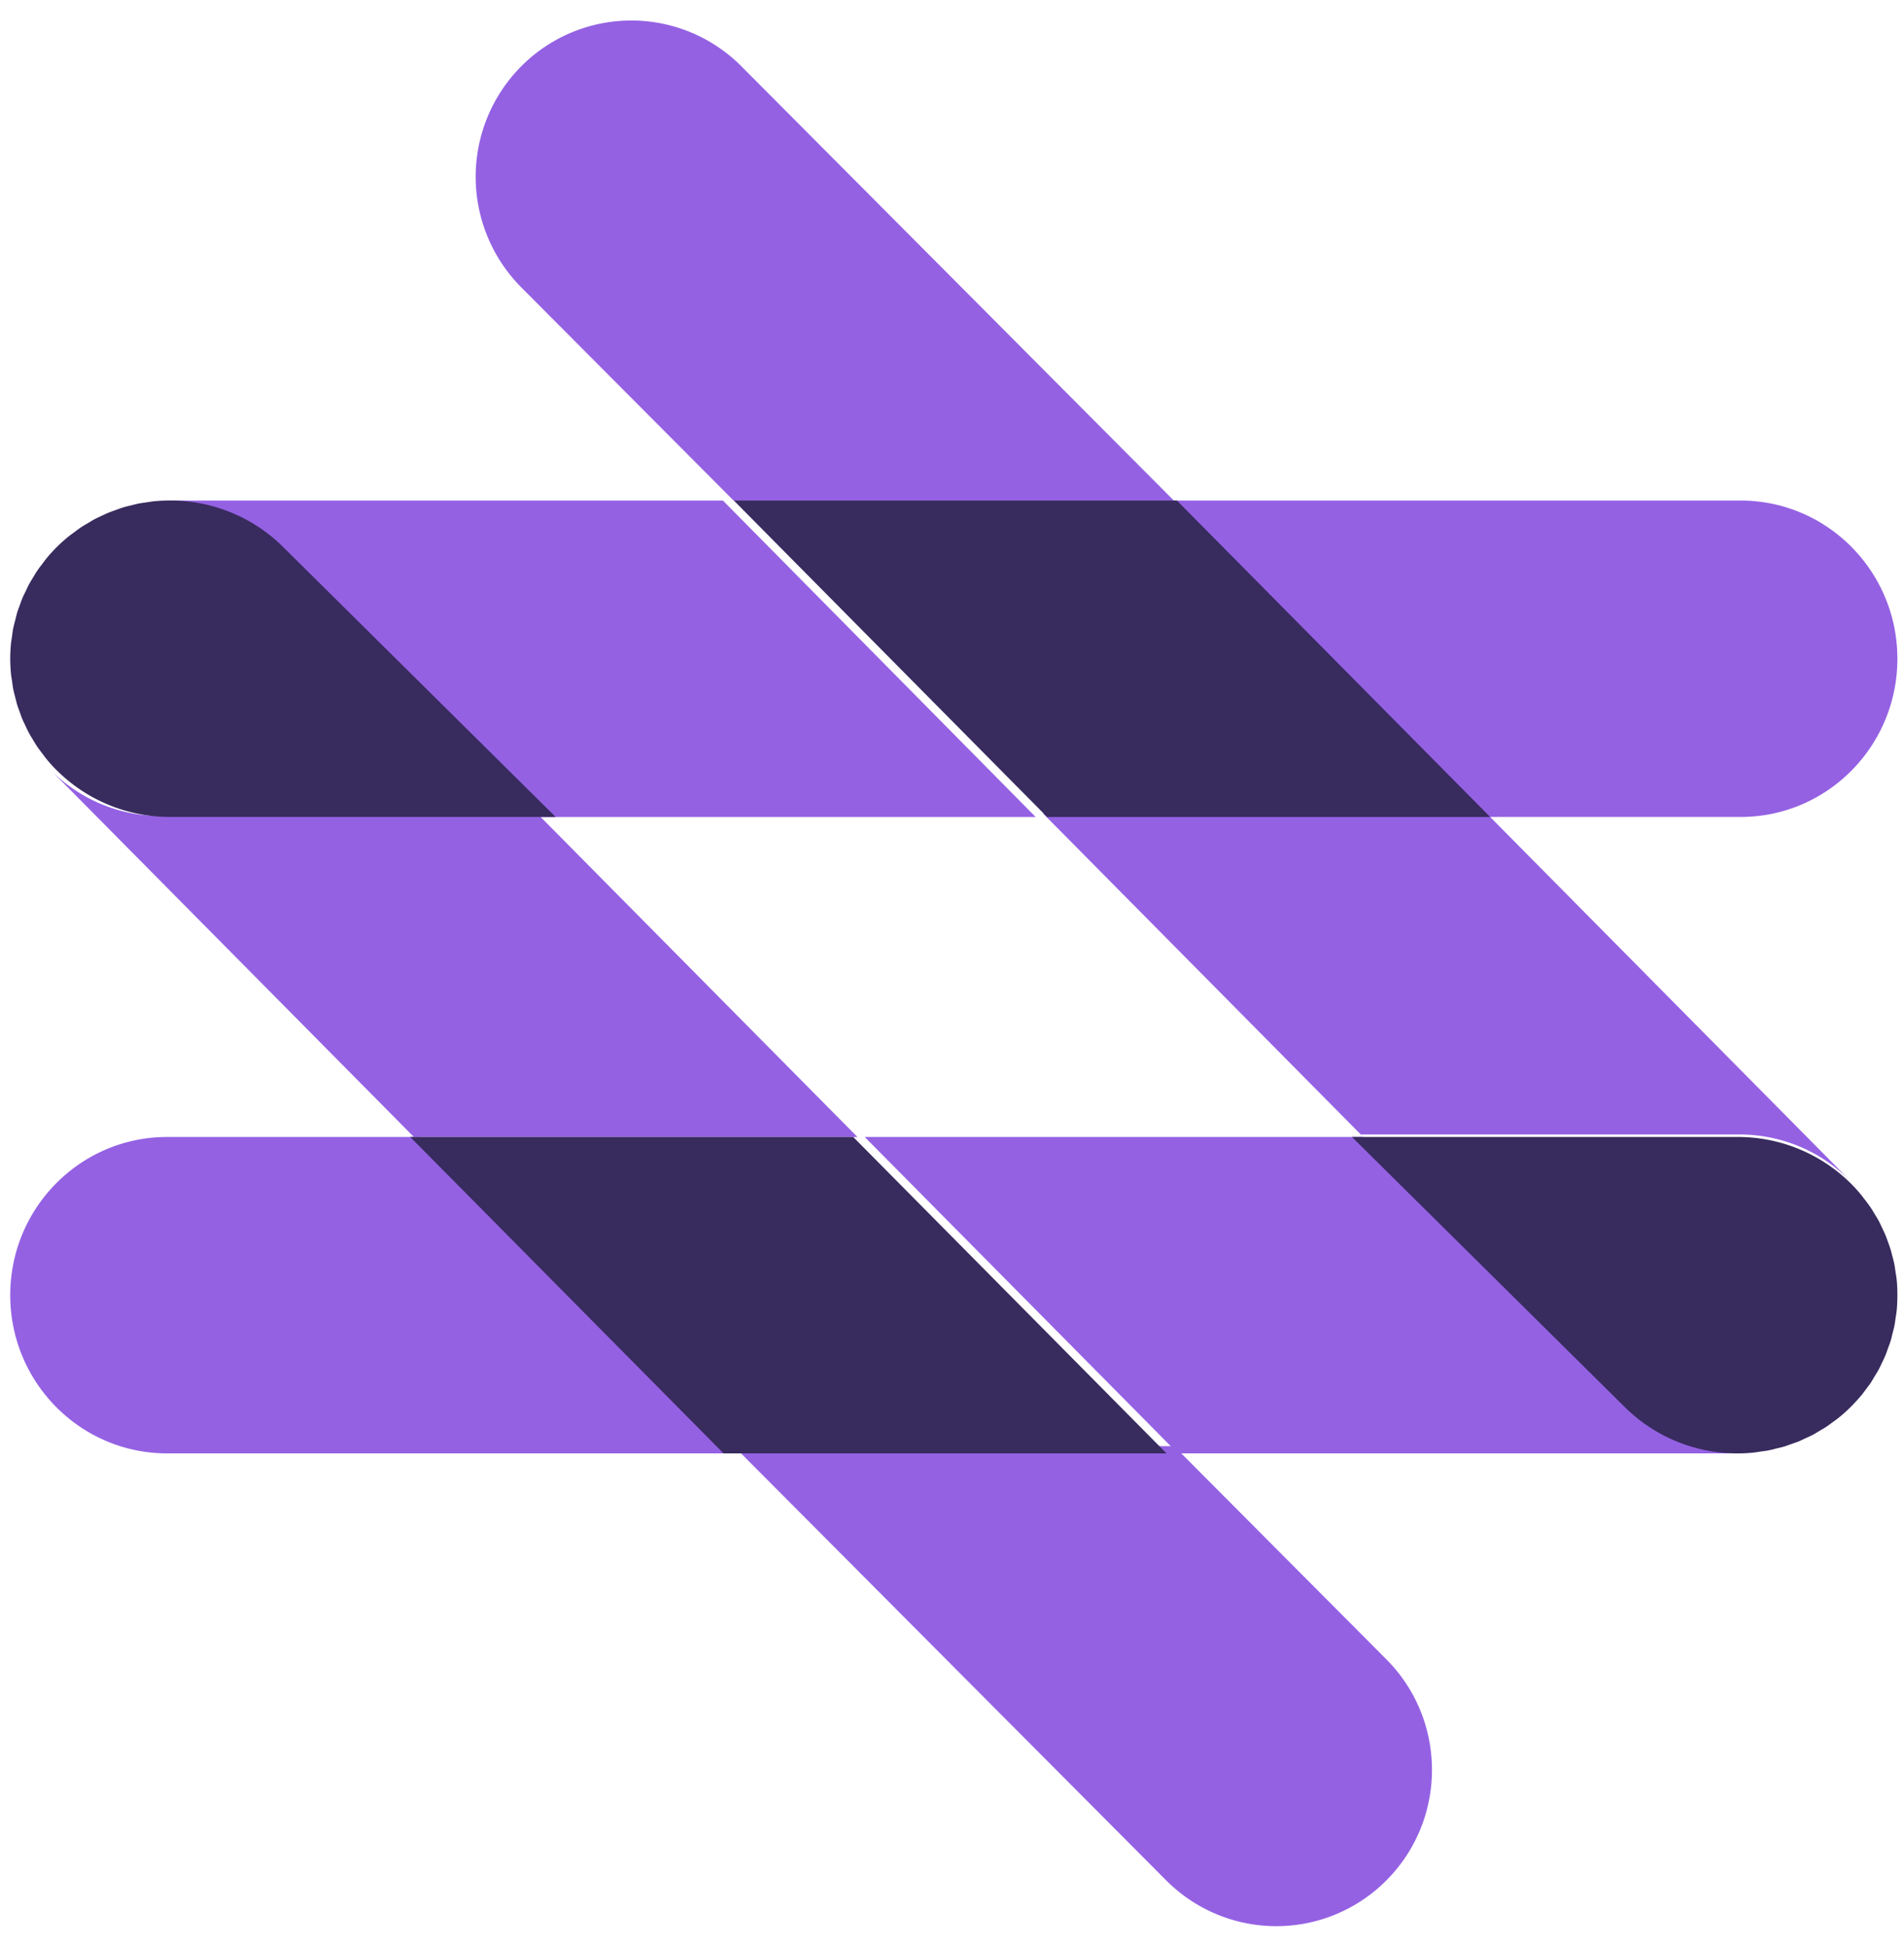 <svg xmlns="http://www.w3.org/2000/svg" viewBox="0 0 90 92"><g fill="none" fill-rule="evenodd"><g fill-rule="nonzero"><path fill="#9461E3" d="M25.511 38.566H7.615c-2.047 0-3.9-.837-5.24-2.191l17.19 17.36H40.53l-15.02-15.17zM55.128 88.869a7.338 7.338 0 0 0 10.404 0c2.874-2.884 2.874-7.562 0-10.448L55.496 68.344H34.687l20.44 20.525zM82.274 38.61c4.095 0 7.413-3.347 7.413-7.478 0-4.126-3.318-7.476-7.413-7.476h-26.79l14.83 14.953h11.96z"/><path fill="#9461E3" d="M12.815 25.846L25.433 38.61h23.52l-14.78-14.953H7.59c-.02 0-.037.005-.058.005a7.32 7.32 0 0 1 5.284 2.185"/><path fill="#382B5E" d="M26.266 38.61L13.374 25.842a7.563 7.563 0 0 0-5.399-2.187 7.422 7.422 0 0 0-.683.034c-.12.01-.234.034-.352.05-.126.018-.254.034-.377.056-.132.027-.258.063-.387.094-.113.028-.223.053-.332.084-.123.037-.246.085-.368.13-.11.039-.22.075-.328.12-.116.046-.225.1-.338.152-.111.054-.224.102-.333.16-.108.057-.21.122-.316.186-.108.063-.213.121-.317.19-.118.078-.231.166-.345.251-.084.061-.168.12-.248.183a7.583 7.583 0 0 0-1.057 1.047c-.066.082-.127.17-.19.253-.085.111-.172.22-.247.334-.072.103-.133.216-.2.323-.061.1-.124.201-.18.304-.061.111-.111.227-.167.342-.05.106-.106.212-.15.32-.048.11-.086.23-.126.341-.044.117-.089.23-.124.348-.034.117-.06.235-.09.353-.031.12-.064.238-.089.357-.028.139-.046.279-.065.42-.014.101-.033.202-.044.303-.024.244-.038.49-.038.738 0 .253.014.5.038.744.01.1.03.197.044.294.02.146.037.288.065.429.025.118.057.232.085.35.034.12.06.242.094.357.035.117.08.229.12.342.044.117.082.236.13.35.044.107.099.21.146.314.056.118.11.236.172.348.053.1.116.198.174.296.068.112.133.224.205.331.072.11.158.215.238.321.068.089.13.18.202.266.154.19.32.373.499.549h.002a7.557 7.557 0 0 0 5.338 2.19h18.23z"/><path fill="#9461E3" d="M64.323 53.616h17.899c2.042 0 3.89.834 5.231 2.18L70.268 38.439H49.297l15.026 15.178zM35.044 3.132a7.337 7.337 0 0 0-10.404 0 7.41 7.41 0 0 0 0 10.449l10.035 10.075h20.81L35.043 3.132z"/><path fill="#382B5E" d="M70.438 38.61L55.63 23.655H34.687L49.495 38.61z"/><path fill="#9461E3" d="M7.9 53.734c-4.095 0-7.416 3.347-7.416 7.477 0 4.128 3.321 7.477 7.417 7.477h26.786L19.855 53.733H7.901zM64.434 53.734H40.875l14.803 14.953h26.619a7.35 7.35 0 0 1-5.227-2.189L64.434 53.734z"/><path fill="#382B5E" d="M19.39 53.734L34.2 68.687H55.14L40.33 53.734zM88.419 65.364c.074-.11.139-.227.208-.343.058-.094.118-.187.17-.284.06-.114.116-.233.172-.351.05-.105.102-.207.146-.313.046-.111.085-.229.125-.344.043-.115.089-.23.124-.347.036-.112.059-.227.09-.343.03-.122.065-.245.09-.367.025-.127.041-.26.06-.39.017-.111.038-.223.049-.333.022-.225.033-.454.033-.683.003-.045 0-.09 0-.134 0-.22-.01-.438-.033-.656-.011-.125-.035-.247-.054-.37-.018-.118-.03-.237-.054-.352-.027-.137-.065-.273-.1-.409-.026-.099-.05-.201-.08-.298-.04-.134-.09-.264-.137-.394-.036-.1-.07-.2-.112-.298-.052-.123-.111-.244-.17-.366-.047-.097-.09-.199-.144-.296-.065-.12-.14-.235-.211-.354-.056-.092-.108-.185-.169-.272a7.3 7.3 0 0 0-.297-.401c-.049-.063-.092-.126-.143-.187a6.828 6.828 0 0 0-.504-.556 7.58 7.58 0 0 0-5.34-2.189H63.906L76.8 66.498a7.564 7.564 0 0 0 6.088 2.152c.1-.01.2-.029.3-.044.143-.02.288-.035.429-.065.12-.021.238-.054.355-.086.12-.028.244-.055.361-.09.116-.035.231-.08.344-.12.12-.04.238-.08.356-.127.104-.046.207-.096.31-.144.122-.057.242-.11.36-.17.097-.054.192-.113.286-.17.116-.069.234-.133.345-.208.105-.069.204-.147.306-.22.096-.072.195-.139.287-.215a7.41 7.41 0 0 0 .513-.458l.068-.068c.165-.167.323-.337.47-.514.077-.09.146-.192.22-.287.072-.1.152-.198.222-.3z"/></g><path d="M-10-9h110v110H-10z" style="mix-blend-mode:overlay"/></g></svg>
